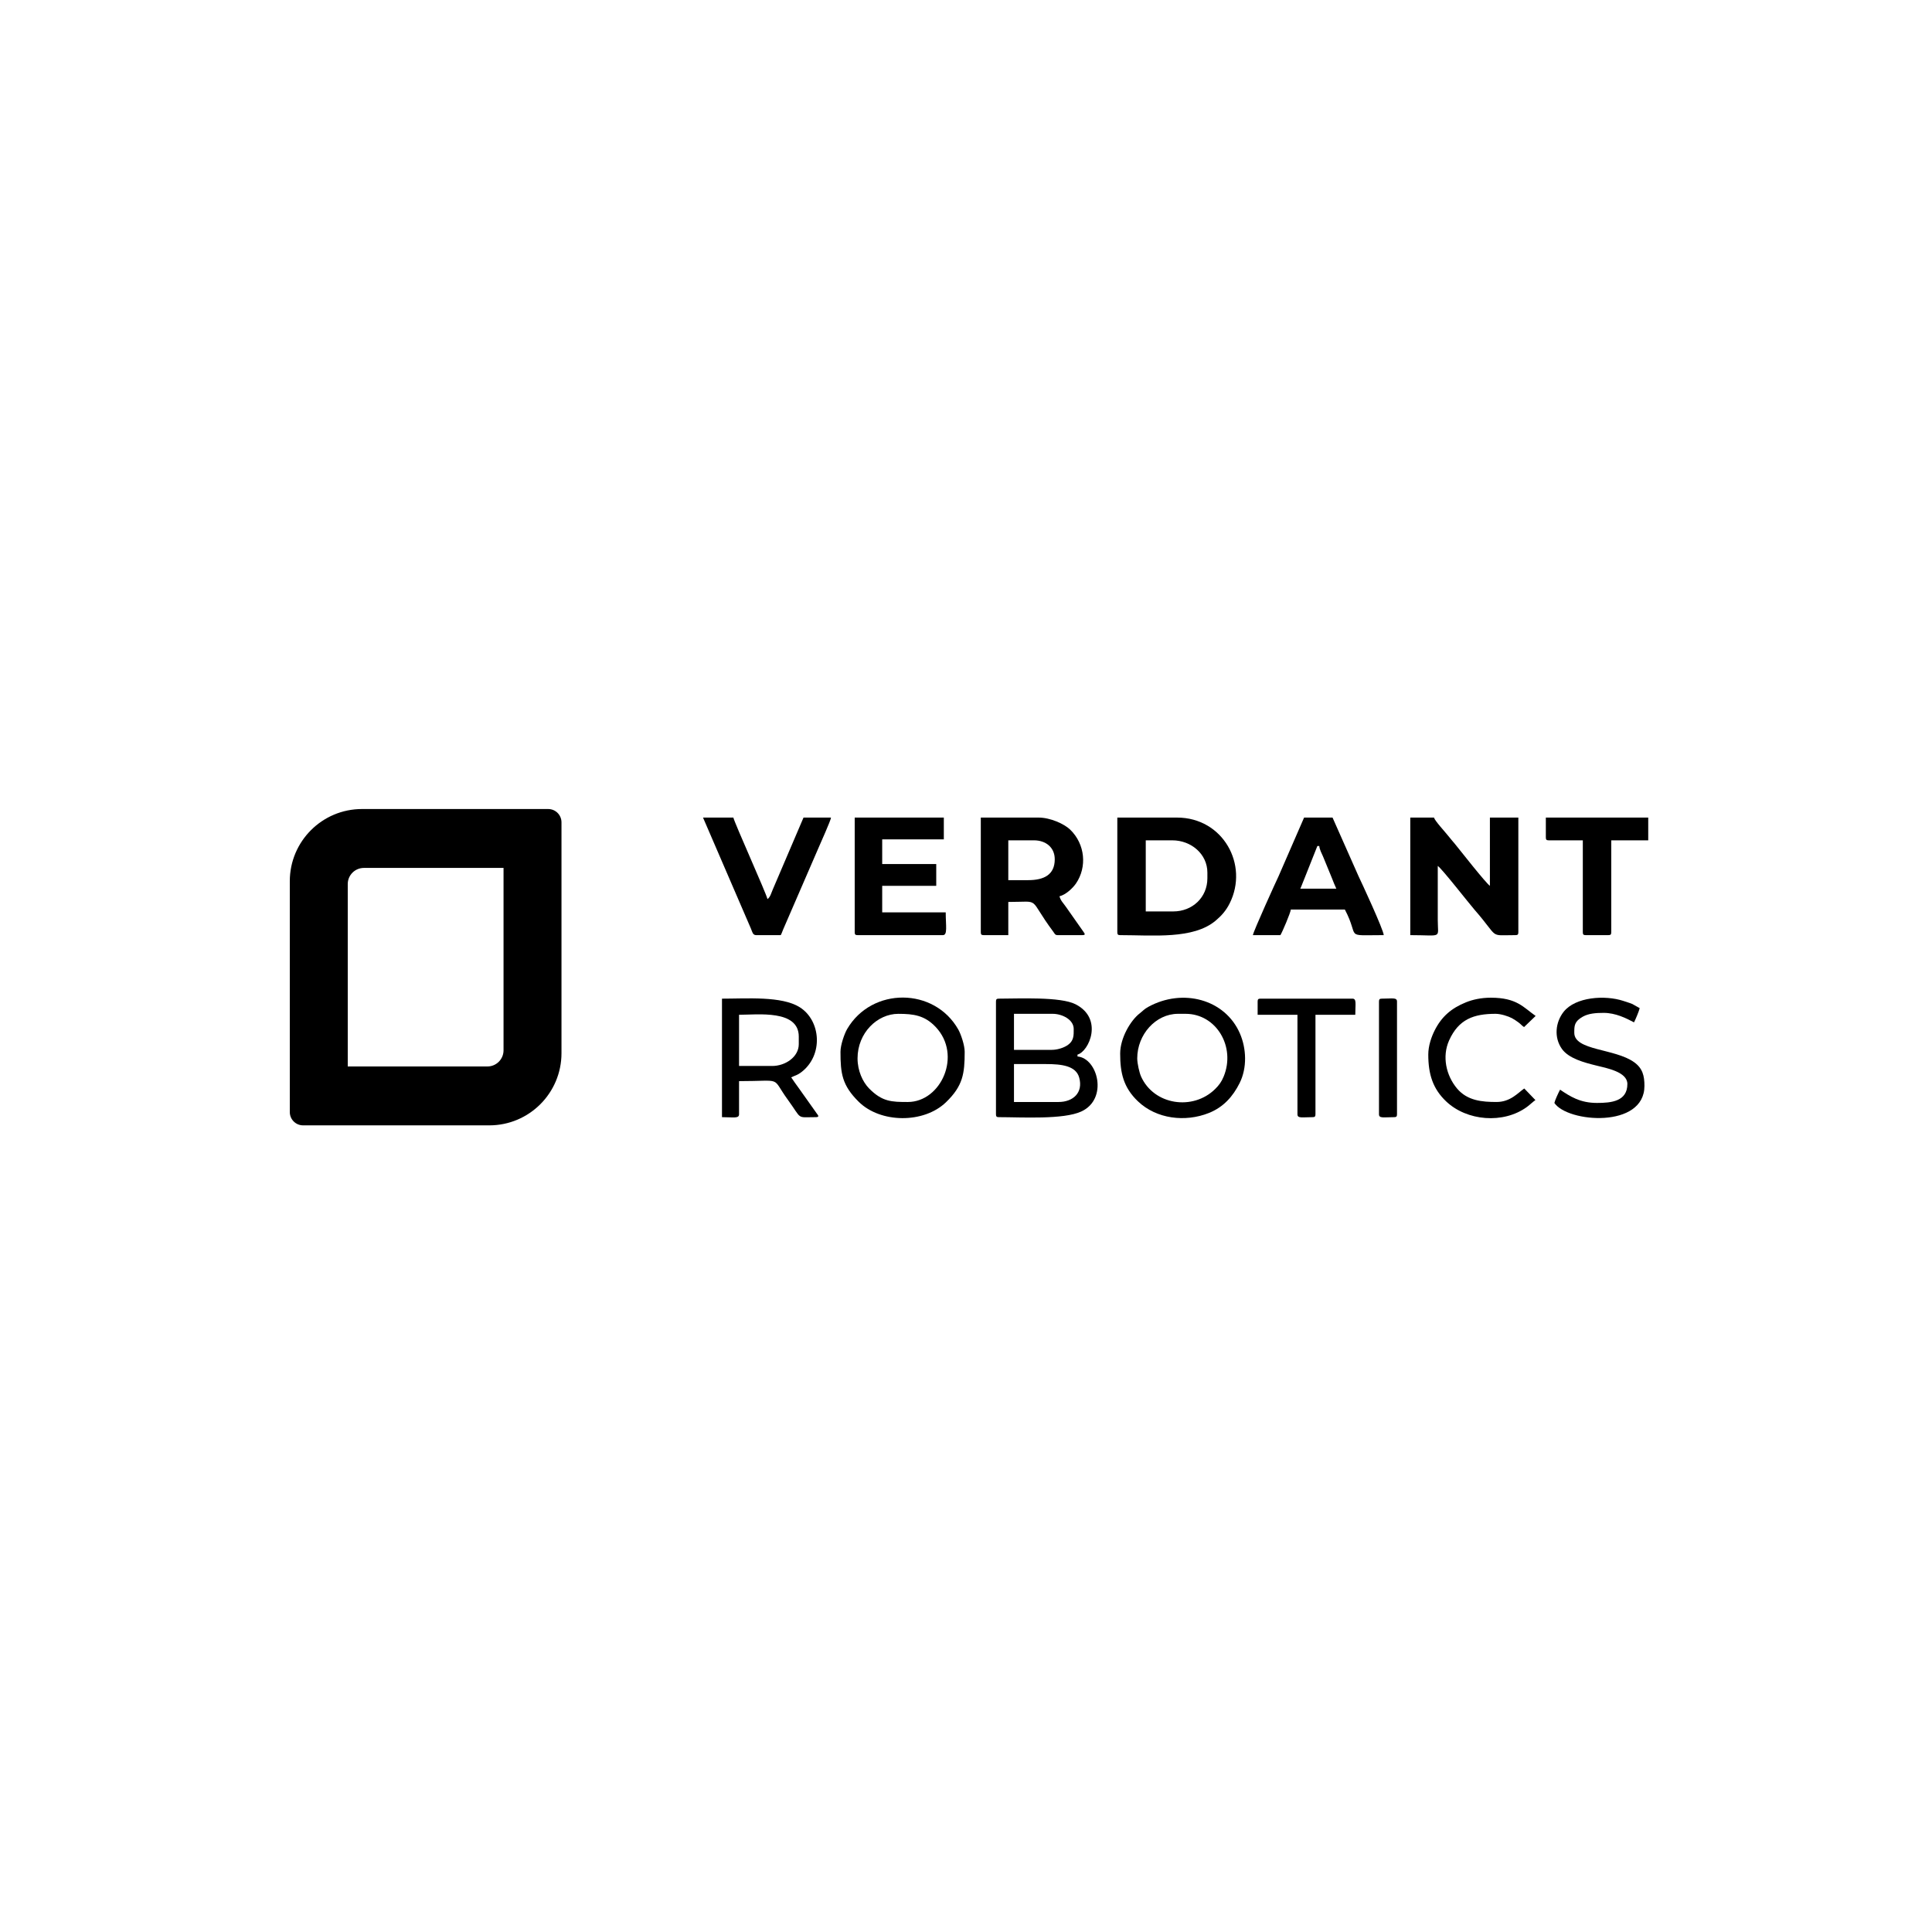 <svg width="320" height="320" viewBox="0 0 320 320" fill="none" xmlns="http://www.w3.org/2000/svg">
<path fill-rule="evenodd" clip-rule="evenodd" d="M59.958 134C53.354 134 48 139.354 48 145.958V184.193C48 185.409 48.986 186.395 50.203 186.395H81.042C87.647 186.395 93 181.042 93 174.437V136.203C93 134.986 92.014 134 90.797 134H59.958ZM60.273 143.755C58.796 143.755 57.598 144.953 57.598 146.43V176.64H80.728C82.205 176.64 83.402 175.443 83.402 173.965V143.755H60.273Z" fill="black"/>
<path fill-rule="evenodd" clip-rule="evenodd" d="M233.585 154.887C239.015 154.887 238.14 155.55 238.139 152.375V143.424C238.852 143.902 243.294 149.614 244.228 150.683C248.456 155.518 246.462 154.887 251.015 154.887C251.377 154.887 251.486 154.778 251.486 154.416V135.416H246.775V146.722C246.097 146.268 241.842 140.84 240.988 139.79C240.573 139.282 240.207 138.881 239.778 138.331C239.373 137.813 237.655 135.957 237.511 135.416H233.585V154.887V154.887Z" fill="black"/>
<path fill-rule="evenodd" clip-rule="evenodd" d="M194.328 150.962H189.774V139.185H194.171C197.294 139.185 199.981 141.461 199.981 144.524V145.466C199.981 148.638 197.499 150.962 194.328 150.962ZM185.064 154.416C185.064 154.778 185.173 154.887 185.535 154.887C190.96 154.887 197.642 155.615 201.35 152.488C202.32 151.67 203.07 150.829 203.671 149.627C206.879 143.218 202.556 135.416 194.956 135.416H185.063V154.416H185.064Z" fill="black"/>
<path fill-rule="evenodd" clip-rule="evenodd" d="M170.304 145.78H167.006V139.185H171.246C173.213 139.185 174.7 140.352 174.7 142.325C174.7 144.903 172.891 145.78 170.304 145.78ZM162.452 154.416C162.452 154.778 162.561 154.887 162.923 154.887H167.006V149.391C172.633 149.391 170.104 148.486 174.467 154.336C174.684 154.628 174.742 154.887 175.171 154.887H179.254C179.864 154.887 179.665 154.655 179.486 154.379L176.555 150.206C176.159 149.62 175.655 149.177 175.486 148.449C176.509 148.211 177.674 147.126 178.224 146.32C180.061 143.626 179.754 139.831 177.256 137.414C176.26 136.451 173.942 135.416 172.031 135.416H162.452V154.416L162.452 154.416Z" fill="black"/>
<path fill-rule="evenodd" clip-rule="evenodd" d="M141.566 154.416C141.566 154.778 141.676 154.887 142.038 154.887H156.17C156.979 154.887 156.641 153.337 156.641 151.119H146.12V146.722H155.071V143.11H146.12V139.028H156.327V135.416H141.566V154.416L141.566 154.416Z" fill="black"/>
<path fill-rule="evenodd" clip-rule="evenodd" d="M218.197 140.127H218.511C218.56 140.709 218.934 141.403 219.135 141.858L220.598 145.421C220.835 146.022 221.082 146.661 221.338 147.193H215.371C215.62 146.673 215.791 146.103 216.053 145.519L218.197 140.127V140.127ZM207.52 154.887H212.073C212.369 154.446 213.757 151.175 213.801 150.648H222.751C225.314 155.49 222.425 154.887 229.189 154.887C229.17 154.021 225.423 145.964 225.004 145.098L220.71 135.416H215.999L211.761 145.153C211.47 145.739 207.568 154.306 207.52 154.887Z" fill="black"/>
<path fill-rule="evenodd" clip-rule="evenodd" d="M175.328 182.524H167.947V176.243H173.286C175.828 176.243 178.209 176.524 178.748 178.478C179.442 180.989 177.73 182.524 175.328 182.524V182.524ZM174.229 173.888H167.947V167.921H174.386C175.86 167.921 177.84 168.839 177.84 170.433C177.84 171.497 177.909 172.445 176.684 173.203C176.102 173.563 175.111 173.888 174.228 173.888H174.229ZM164.964 165.879V184.566C164.964 184.928 165.073 185.037 165.435 185.037C169.215 185.037 176.123 185.469 179.099 184.097C183.6 182.021 181.823 175.266 178.468 174.987V174.673C180.363 174.167 182.809 168.735 178.159 166.345C175.642 165.052 168.765 165.408 165.435 165.408C165.073 165.408 164.964 165.518 164.964 165.879V165.879Z" fill="black"/>
<path fill-rule="evenodd" clip-rule="evenodd" d="M125.236 154.887H129.005C129.455 154.887 129.26 155.03 129.739 153.894L135.577 140.419C135.907 139.62 137.599 135.919 137.641 135.416H133.087L128.009 147.297C127.723 147.939 127.604 148.566 127.12 148.92C126.879 147.884 121.694 136.39 121.467 135.416H116.442L124.394 153.845C124.6 154.328 124.671 154.887 125.236 154.887V154.887Z" fill="black"/>
<path fill-rule="evenodd" clip-rule="evenodd" d="M188.362 175.3C188.362 171.337 191.436 167.92 195.114 167.92H196.37C201.48 167.92 204.699 173.406 202.678 178.311C202.317 179.189 201.907 179.742 201.278 180.365C197.612 183.998 191.123 183.063 188.988 178.286C188.721 177.69 188.362 176.146 188.362 175.3V175.3ZM185.535 174.515C185.535 177.687 186.066 180.11 188.475 182.41C191.557 185.351 196.327 185.904 200.232 184.344C202.643 183.381 204.213 181.611 205.323 179.386C206.581 176.865 206.452 173.671 205.367 171.171C202.898 165.482 195.877 163.647 190.194 166.769C189.481 167.16 189.352 167.398 188.765 167.853C187.259 169.02 185.535 171.921 185.535 174.515H185.535Z" fill="black"/>
<path fill-rule="evenodd" clip-rule="evenodd" d="M142.037 175.302C142.037 171.088 145.293 167.922 148.79 167.922C151.347 167.922 153.154 168.187 154.957 170.077C159.407 174.741 155.874 182.525 150.36 182.525C147.685 182.525 146.129 182.492 143.957 180.291C142.903 179.223 142.037 177.369 142.037 175.302L142.037 175.302ZM139.211 174.203C139.211 177.795 139.465 179.757 142.231 182.489C145.84 186.054 152.999 186.121 156.684 182.568C159.501 179.851 159.782 177.813 159.782 174.203C159.782 173.117 159.154 171.287 158.734 170.539C154.777 163.499 144.401 163.451 140.315 170.439C139.882 171.177 139.211 173.054 139.211 174.203V174.203Z" fill="black"/>
<path fill-rule="evenodd" clip-rule="evenodd" d="M127.906 176.558H122.41V168.078C125.497 168.078 132.302 167.193 132.302 171.69V172.946C132.302 175.075 130.062 176.558 127.906 176.558V176.558ZM119.583 185.037C121.445 185.037 122.41 185.303 122.41 184.566V179.07C129.855 179.07 127.638 178.232 130.484 182.144C132.93 185.507 131.82 185.037 135.129 185.037C135.812 185.037 135.472 184.692 135.29 184.44C135.056 184.117 134.919 183.934 134.69 183.591L132.278 180.193C131.845 179.608 131.438 179.027 131.046 178.442C131.744 178.107 132.045 178.101 132.712 177.595C136.417 174.785 135.981 169.04 132.456 166.826C129.47 164.95 123.688 165.409 119.583 165.409V185.037V185.037Z" fill="black"/>
<path fill-rule="evenodd" clip-rule="evenodd" d="M256.04 138.714C256.04 139.075 256.149 139.185 256.511 139.185H262.164V154.416C262.164 154.778 262.273 154.887 262.635 154.887H266.404C266.766 154.887 266.875 154.778 266.875 154.416V139.185H272.999V135.416H256.04V138.714H256.04Z" fill="black"/>
<path fill-rule="evenodd" clip-rule="evenodd" d="M269.544 179.541C269.544 182.415 266.901 182.681 264.519 182.681C261.698 182.681 260.077 181.609 258.395 180.483C258.15 180.946 257.574 182.161 257.453 182.681C259.633 185.938 272.371 186.958 272.371 179.855C272.371 178.184 272.072 176.938 270.648 175.924C267.432 173.636 260.751 174.028 260.751 171.061C260.751 169.899 260.743 169.192 262.164 168.392C263.133 167.845 264.378 167.764 265.619 167.764C267.589 167.764 269.34 168.644 270.643 169.334C270.887 168.874 271.462 167.51 271.586 166.979C269.939 166.108 270.974 166.47 268.861 165.778C265.822 164.783 260.942 165.119 258.995 167.579C257.631 169.302 257.351 171.834 258.704 173.736C259.832 175.322 262.428 175.997 264.299 176.463C266.12 176.916 269.544 177.526 269.544 179.541V179.541Z" fill="black"/>
<path fill-rule="evenodd" clip-rule="evenodd" d="M236.568 174.672C236.568 177.977 237.355 180.353 239.509 182.409C242.936 185.681 249.01 186.206 252.924 183.333C253.423 182.967 253.877 182.501 254.313 182.209L252.466 180.287C251.415 181.009 250.183 182.523 247.874 182.523C245.504 182.523 243.039 182.328 241.323 180.281C239.523 178.131 238.817 174.987 240.022 172.315C241.597 168.824 244.082 167.919 247.717 167.919C248.584 167.919 249.835 168.324 250.441 168.65C250.805 168.847 251.194 169.118 251.488 169.33C251.884 169.616 252.032 169.852 252.428 170.118L254.35 168.271C252.332 166.867 251.264 165.25 246.932 165.25C245.327 165.25 243.938 165.56 242.823 166.009C240.379 166.992 238.764 168.392 237.613 170.692C237.095 171.728 236.568 173.2 236.568 174.672L236.568 174.672Z" fill="black"/>
<path fill-rule="evenodd" clip-rule="evenodd" d="M208.304 165.879V168.078H214.899V184.566C214.899 185.277 215.704 185.037 217.411 185.037C217.773 185.037 217.882 184.927 217.882 184.566V168.078H224.478C224.478 166.291 224.731 165.408 224.006 165.408H208.775C208.413 165.408 208.304 165.517 208.304 165.879V165.879Z" fill="black"/>
<path fill-rule="evenodd" clip-rule="evenodd" d="M228.403 165.879V184.565C228.403 185.277 229.209 185.037 230.916 185.037C231.278 185.037 231.387 184.927 231.387 184.565V165.879C231.387 165.168 230.581 165.408 228.874 165.408C228.513 165.408 228.403 165.517 228.403 165.879V165.879Z" fill="black"/>
</svg>
